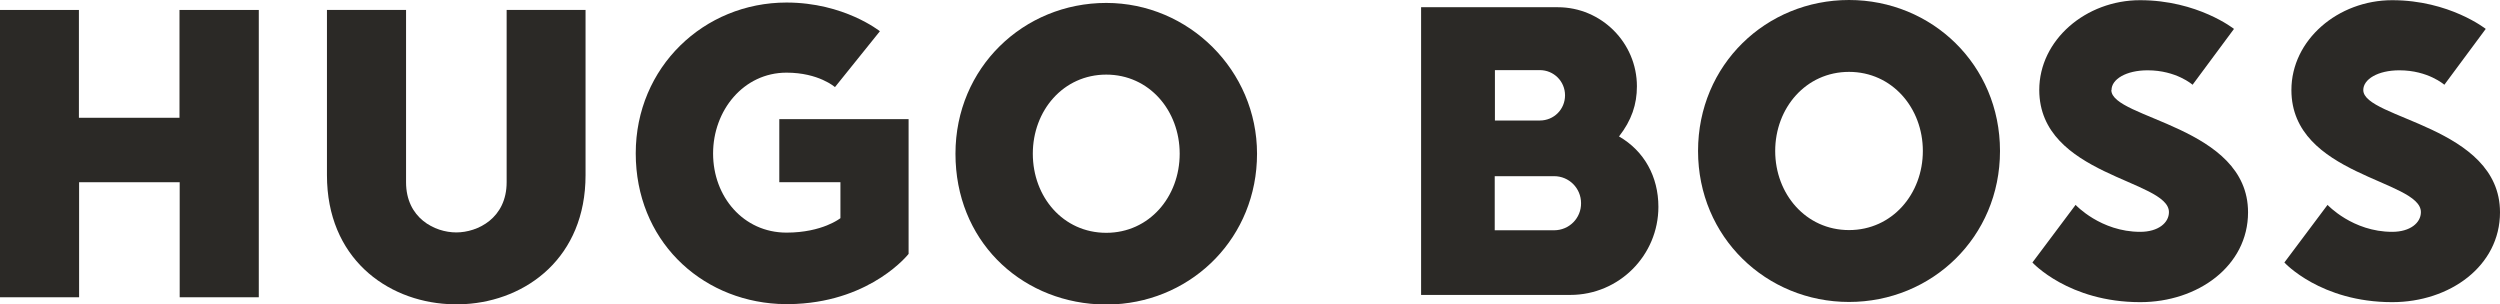 <?xml version="1.0" encoding="UTF-8"?><svg id="uuid-1111af64-4686-41a7-b404-18a3dbfda792" xmlns="http://www.w3.org/2000/svg" xmlns:xlink="http://www.w3.org/1999/xlink" viewBox="0 0 128 15.59"><defs><clipPath id="uuid-5128070f-4404-4ce0-bec2-890604dd4d13"><rect width="128" height="15.59" fill="none"/></clipPath><clipPath id="uuid-8799cee4-36cd-4480-bb88-ab8875cd219d"><rect width="128" height="15.59" fill="none"/></clipPath><clipPath id="uuid-413eeafc-03ae-4459-b20b-e4fcf0f7c189"><rect width="128" height="15.59" fill="none"/></clipPath></defs><g clip-path="url(#uuid-5128070f-4404-4ce0-bec2-890604dd4d13)"><g clip-path="url(#uuid-8799cee4-36cd-4480-bb88-ab8875cd219d)"><g clip-path="url(#uuid-413eeafc-03ae-4459-b20b-e4fcf0f7c189)"><path d="m82.89,6.99c.65-.83.92-1.65.92-2.57,0-2.23-1.82-4.05-4.05-4.05h-7v14.73h7.64c2.5,0,4.51-2.03,4.51-4.51,0-1.55-.73-2.86-2.01-3.6h0Zm-6.35-3.4h2.3c.71,0,1.29.57,1.29,1.29s-.57,1.29-1.29,1.29h-2.3v-2.57h0Zm3.03,8.2h-3.04v-2.77h3.04c.77,0,1.38.62,1.38,1.38.01.77-.61,1.39-1.38,1.39Z" fill="#2B2926"/><path d="m94.67,0c-4.24,0-7.73,3.31-7.73,7.73s3.5,7.73,7.73,7.73,7.73-3.31,7.73-7.73-3.5-7.73-7.73-7.73Zm0,11.78c-2.21,0-3.78-1.85-3.78-4.05s1.57-4.05,3.78-4.05,3.78,1.85,3.78,4.05-1.57,4.05-3.78,4.05Z" fill="#2B2926"/><path d="m108.11,4.61c0-.55.74-1.01,1.85-1.01,1.47,0,2.3.74,2.3.74l2.12-2.86S112.52.01,109.57.01c-2.77,0-5.16,2.03-5.16,4.6.01,4.4,6.64,4.59,6.64,6.25,0,.55-.55,1.01-1.47,1.01-2.03,0-3.31-1.38-3.31-1.38l-2.21,2.95s1.85,2.03,5.52,2.03c2.95,0,5.52-1.85,5.52-4.6,0-4.42-7-4.78-7-6.26h0Z" fill="#2B2926"/><path d="m121,4.61c0-.55.74-1.01,1.85-1.01,1.47,0,2.3.74,2.3.74l2.12-2.86S125.41.01,122.48.01c-2.77,0-5.16,2.03-5.16,4.6,0,4.4,6.63,4.59,6.63,6.25,0,.55-.55,1.01-1.47,1.01-2.03,0-3.31-1.38-3.31-1.38l-2.21,2.95s1.85,2.03,5.52,2.03c2.95,0,5.52-1.85,5.52-4.6,0-4.42-7-4.78-7-6.26h0Z" fill="#2B2926"/><path d="m56.64.15c-4.23,0-7.72,3.31-7.72,7.72s3.25,7.49,7.28,7.71c.14,0,.29.01.44.01s.29,0,.44-.01c4.03-.22,7.28-3.45,7.28-7.71S60.87.15,56.64.15Zm0,11.77c-2.21,0-3.76-1.84-3.76-4.05s1.56-4.05,3.76-4.05,3.76,1.84,3.76,4.05-1.56,4.05-3.76,4.05Z" fill="#2B2926"/><path d="m9.19,6.03h-5.15V.51H0v14.71h4.05v-5.89h5.15v5.89h4.05V.51h-4.06v5.51Z" fill="#2B2926"/><path d="m25.94,9.33c0,1.84-1.48,2.57-2.58,2.57s-2.57-.73-2.57-2.57V.51h-4.05v8.46c0,4.23,3.04,6.43,6.21,6.6.14,0,.28.01.41.01.14,0,.29,0,.44-.01,3.16-.18,6.18-2.39,6.18-6.6V.51h-4.04v8.82h0Z" fill="#2B2926"/><path d="m39.9,9.33h3.13v1.84s-.92.74-2.76.74c-2.21,0-3.76-1.84-3.76-4.05s1.56-4.14,3.76-4.14c1.65,0,2.48.74,2.48.74l2.3-2.86s-1.83-1.47-4.78-1.47c-4.23,0-7.72,3.31-7.72,7.72s3.26,7.49,7.29,7.71c.14,0,.29.01.44.01.17,0,.33,0,.49-.01,3.9-.19,5.75-2.56,5.75-2.56v-6.9h-6.62v3.22h0Z" fill="#2B2926"/></g></g></g></svg>
